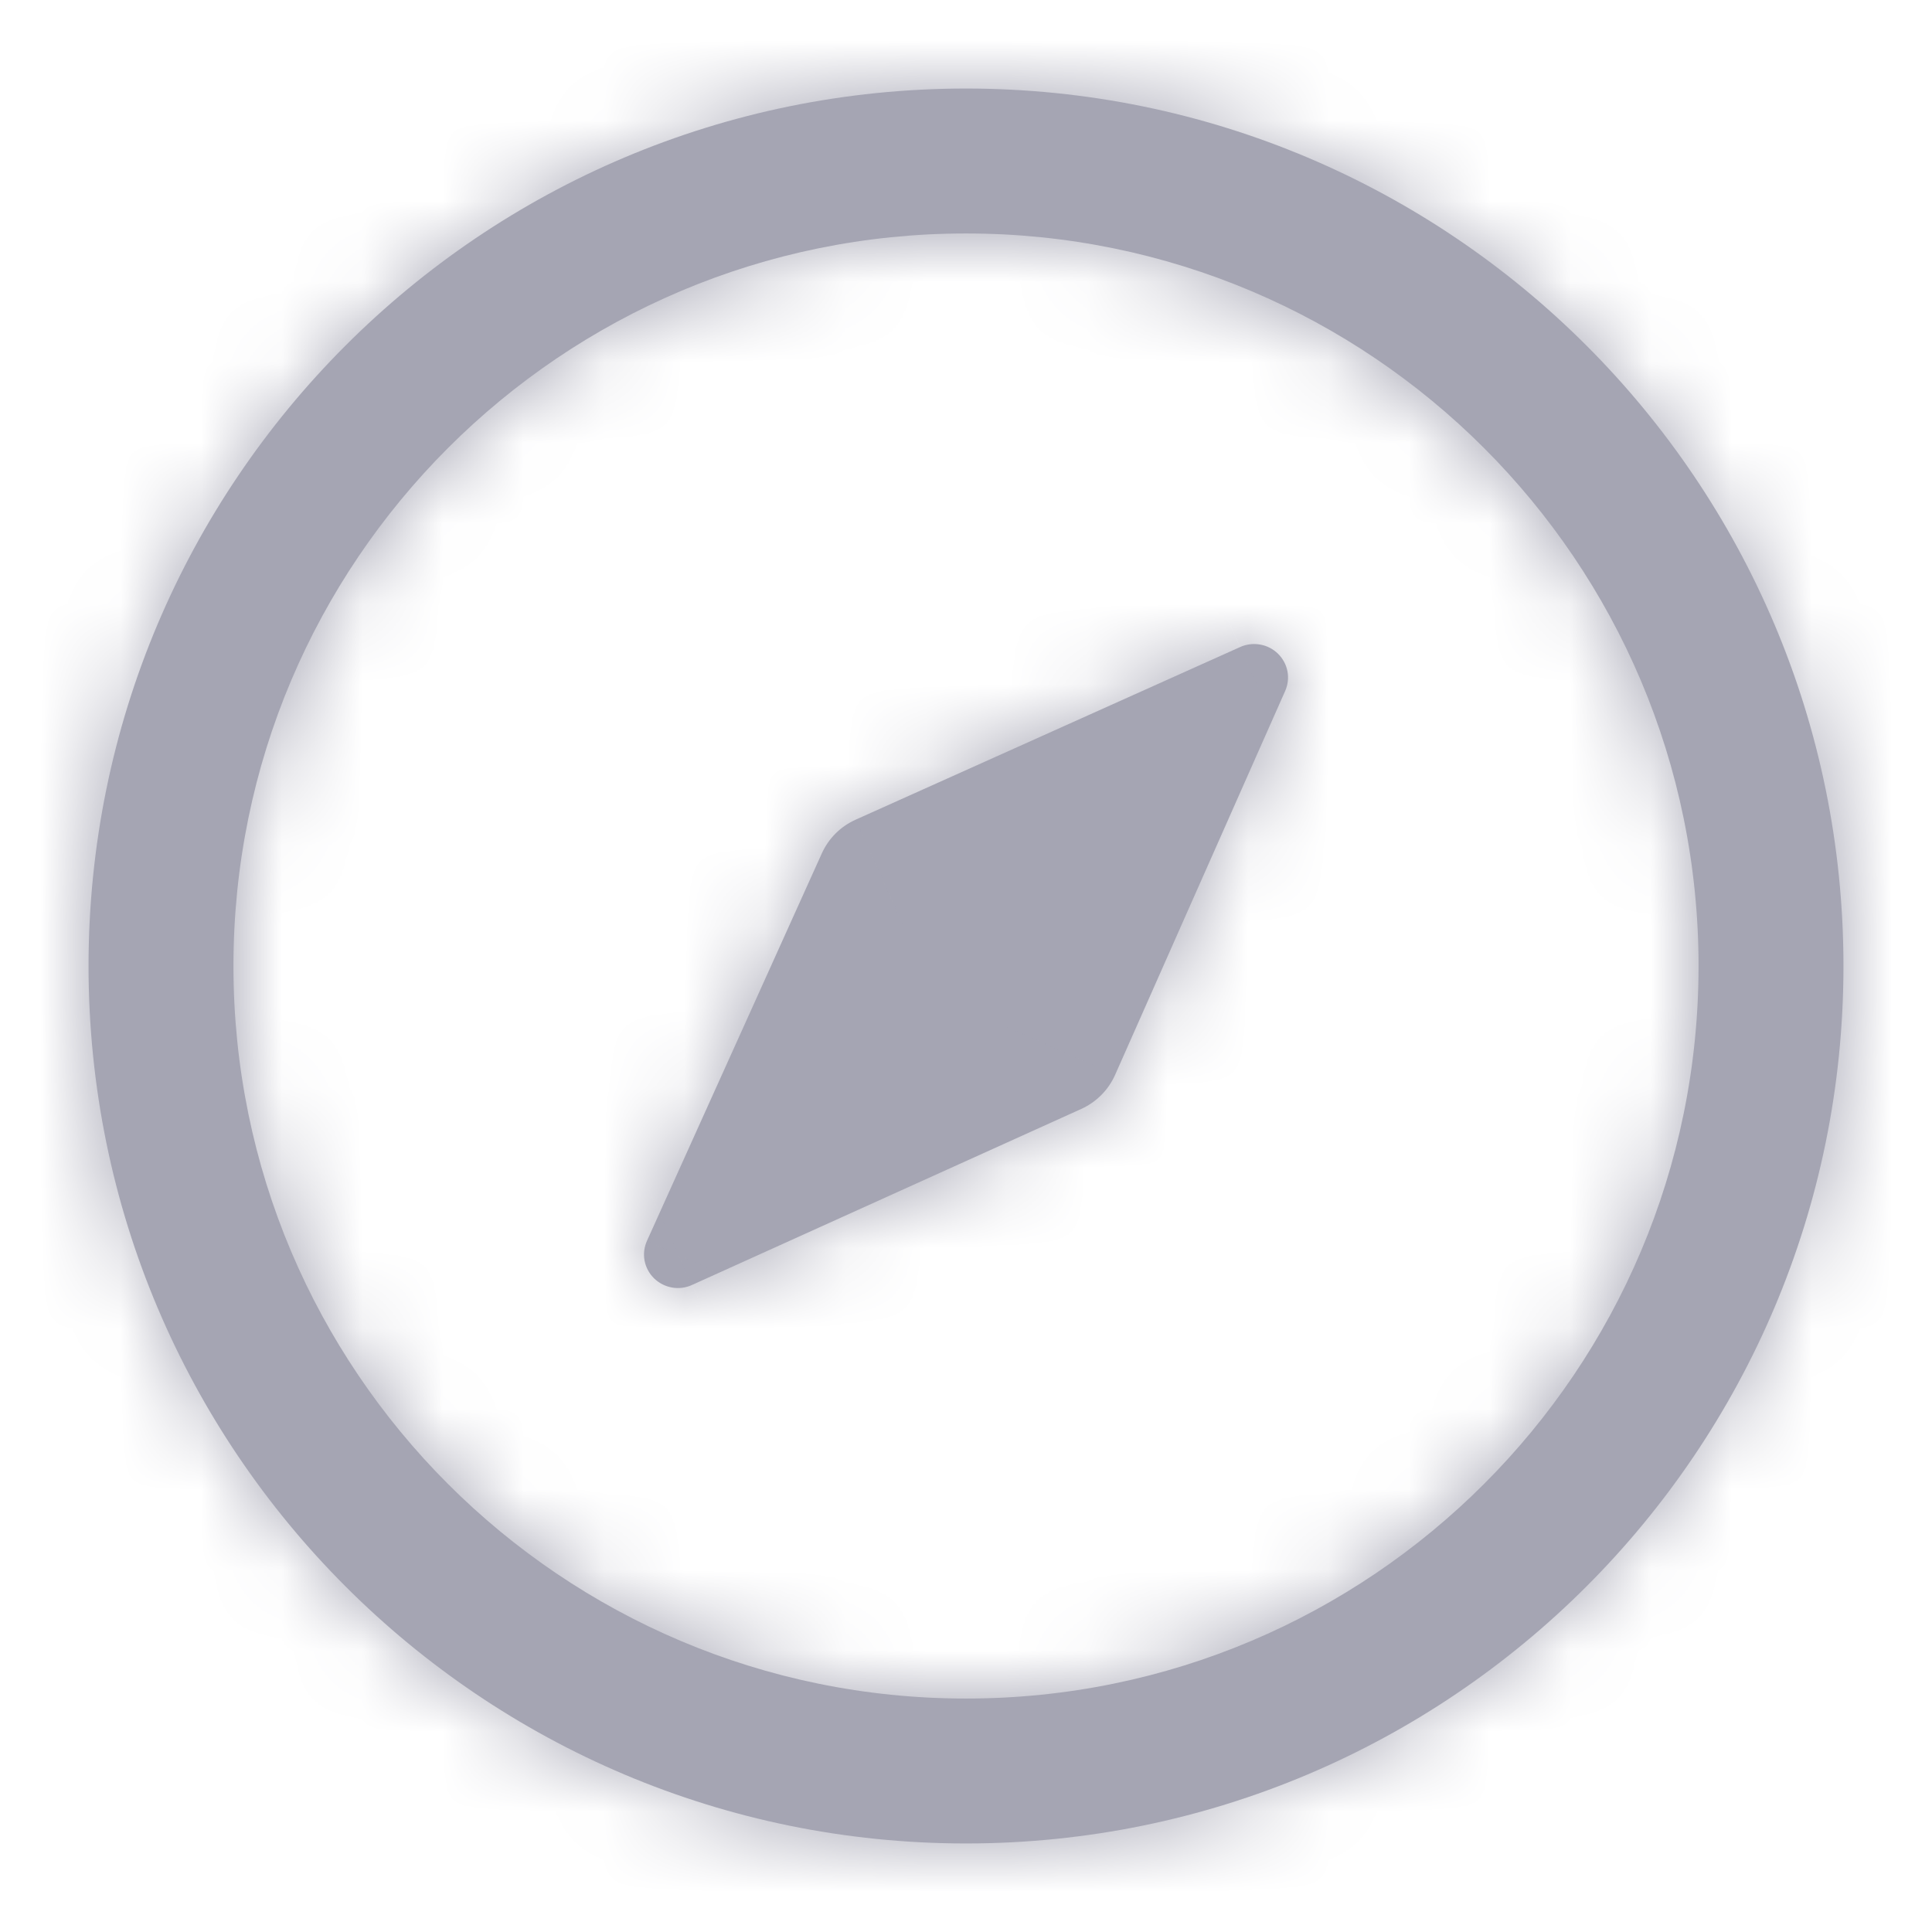 <svg width="24" height="24" viewBox="0 0 24 24" fill="none" xmlns="http://www.w3.org/2000/svg">
<mask id="path-1-inside-1_460_34354" fill="white">
<path fill-rule="evenodd" clip-rule="evenodd" d="M12 21.1C6.974 21.1 2.9 17.026 2.9 12C2.9 6.974 6.974 2.9 12 2.9C17.026 2.9 21.1 6.974 21.1 12C21.1 17.026 17.026 21.1 12 21.1ZM12 22.9C5.98 22.9 1.1 18.02 1.1 12C1.1 5.98 5.98 1.1 12 1.1C18.02 1.1 22.9 5.98 22.9 12C22.9 18.02 18.02 22.9 12 22.9ZM10.63 10.182C10.442 10.266 10.293 10.415 10.209 10.601L8.037 15.414C8.002 15.491 7.992 15.577 8.007 15.66C8.023 15.743 8.064 15.82 8.125 15.88C8.186 15.939 8.263 15.979 8.348 15.994C8.432 16.009 8.519 15.998 8.597 15.962L13.431 13.776C13.619 13.691 13.769 13.54 13.852 13.353L15.965 8.583C15.999 8.506 16.009 8.421 15.993 8.338C15.977 8.255 15.935 8.179 15.875 8.12C15.814 8.061 15.737 8.021 15.653 8.007C15.569 7.992 15.482 8.003 15.405 8.038L10.63 10.182Z"/>
</mask>
<path fill-rule="evenodd" clip-rule="evenodd" d="M12 21.1C6.974 21.1 2.9 17.026 2.9 12C2.9 6.974 6.974 2.9 12 2.9C17.026 2.9 21.1 6.974 21.1 12C21.1 17.026 17.026 21.1 12 21.1ZM12 22.9C5.98 22.9 1.1 18.02 1.1 12C1.1 5.98 5.98 1.1 12 1.1C18.02 1.1 22.9 5.98 22.9 12C22.9 18.02 18.02 22.9 12 22.9ZM10.63 10.182C10.442 10.266 10.293 10.415 10.209 10.601L8.037 15.414C8.002 15.491 7.992 15.577 8.007 15.66C8.023 15.743 8.064 15.82 8.125 15.88C8.186 15.939 8.263 15.979 8.348 15.994C8.432 16.009 8.519 15.998 8.597 15.962L13.431 13.776C13.619 13.691 13.769 13.54 13.852 13.353L15.965 8.583C15.999 8.506 16.009 8.421 15.993 8.338C15.977 8.255 15.935 8.179 15.875 8.12C15.814 8.061 15.737 8.021 15.653 8.007C15.569 7.992 15.482 8.003 15.405 8.038L10.63 10.182Z" fill="#A5A5B3"/>
<path d="M10.209 10.601L8.568 9.86L8.568 9.86L10.209 10.601ZM10.63 10.182L11.366 11.825L11.367 11.824L10.63 10.182ZM8.037 15.414L9.676 16.157L9.678 16.154L8.037 15.414ZM8.007 15.66L9.776 15.327L9.776 15.327L8.007 15.66ZM8.125 15.88L6.865 17.165L6.865 17.165L8.125 15.88ZM8.348 15.994L8.658 14.221L8.658 14.221L8.348 15.994ZM8.597 15.962L7.855 14.322L7.852 14.323L8.597 15.962ZM13.431 13.776L12.689 12.136L12.689 12.136L13.431 13.776ZM13.852 13.353L15.497 14.082L15.498 14.082L13.852 13.353ZM15.965 8.583L14.319 7.853L14.319 7.854L15.965 8.583ZM15.405 8.038L16.142 9.68L16.144 9.679L15.405 8.038ZM1.1 12C1.1 18.02 5.98 22.9 12 22.9V19.3C7.969 19.3 4.7 16.032 4.7 12H1.1ZM12 1.1C5.98 1.1 1.1 5.98 1.1 12H4.7C4.7 7.969 7.969 4.7 12 4.7V1.1ZM22.9 12C22.9 5.98 18.02 1.1 12 1.1V4.7C16.032 4.7 19.3 7.969 19.3 12H22.9ZM12 22.9C18.02 22.9 22.9 18.02 22.9 12H19.3C19.3 16.032 16.032 19.3 12 19.3V22.9ZM-0.7 12C-0.7 19.014 4.986 24.7 12 24.7V21.1C6.974 21.1 2.9 17.026 2.9 12H-0.7ZM12 -0.7C4.986 -0.7 -0.7 4.986 -0.7 12H2.9C2.9 6.974 6.974 2.9 12 2.9V-0.7ZM24.7 12C24.7 4.986 19.014 -0.7 12 -0.7V2.9C17.026 2.9 21.1 6.974 21.1 12H24.7ZM12 24.7C19.014 24.7 24.7 19.014 24.7 12H21.1C21.1 17.026 17.026 21.1 12 21.1V24.7ZM11.849 11.342C11.751 11.56 11.577 11.73 11.366 11.825L9.893 8.54C9.308 8.802 8.835 9.27 8.568 9.86L11.849 11.342ZM9.678 16.154L11.849 11.341L8.568 9.86L6.396 14.673L9.678 16.154ZM9.776 15.327C9.829 15.608 9.794 15.898 9.676 16.157L6.398 14.67C6.21 15.084 6.154 15.546 6.238 15.993L9.776 15.327ZM9.384 14.594C9.585 14.791 9.723 15.046 9.776 15.327L6.238 15.993C6.323 16.441 6.542 16.849 6.865 17.165L9.384 14.594ZM8.658 14.221C8.93 14.268 9.184 14.397 9.384 14.594L6.865 17.165C7.187 17.481 7.597 17.69 8.038 17.767L8.658 14.221ZM7.852 14.323C8.105 14.209 8.386 14.173 8.658 14.221L8.038 17.767C8.479 17.844 8.933 17.786 9.341 17.601L7.852 14.323ZM12.689 12.136L7.855 14.322L9.339 17.602L14.173 15.416L12.689 12.136ZM12.206 12.624C12.304 12.403 12.478 12.231 12.689 12.136L14.173 15.416C14.76 15.15 15.234 14.677 15.497 14.082L12.206 12.624ZM14.319 7.854L12.206 12.624L15.498 14.082L17.61 9.312L14.319 7.854ZM14.226 8.68C14.171 8.401 14.204 8.112 14.319 7.853L17.61 9.314C17.793 8.9 17.846 8.44 17.76 7.995L14.226 8.68ZM14.618 9.409C14.418 9.213 14.28 8.96 14.226 8.68L17.76 7.995C17.674 7.551 17.453 7.145 17.132 6.831L14.618 9.409ZM15.342 9.779C15.071 9.732 14.818 9.604 14.618 9.409L17.132 6.831C16.81 6.518 16.403 6.311 15.964 6.234L15.342 9.779ZM16.144 9.679C15.892 9.792 15.612 9.827 15.342 9.779L15.964 6.234C15.525 6.157 15.073 6.213 14.666 6.396L16.144 9.679ZM11.367 11.824L16.142 9.68L14.667 6.396L9.892 8.54L11.367 11.824Z" fill="#A5A5B3" mask="url(#path-1-inside-1_460_34354)"/>
</svg>
